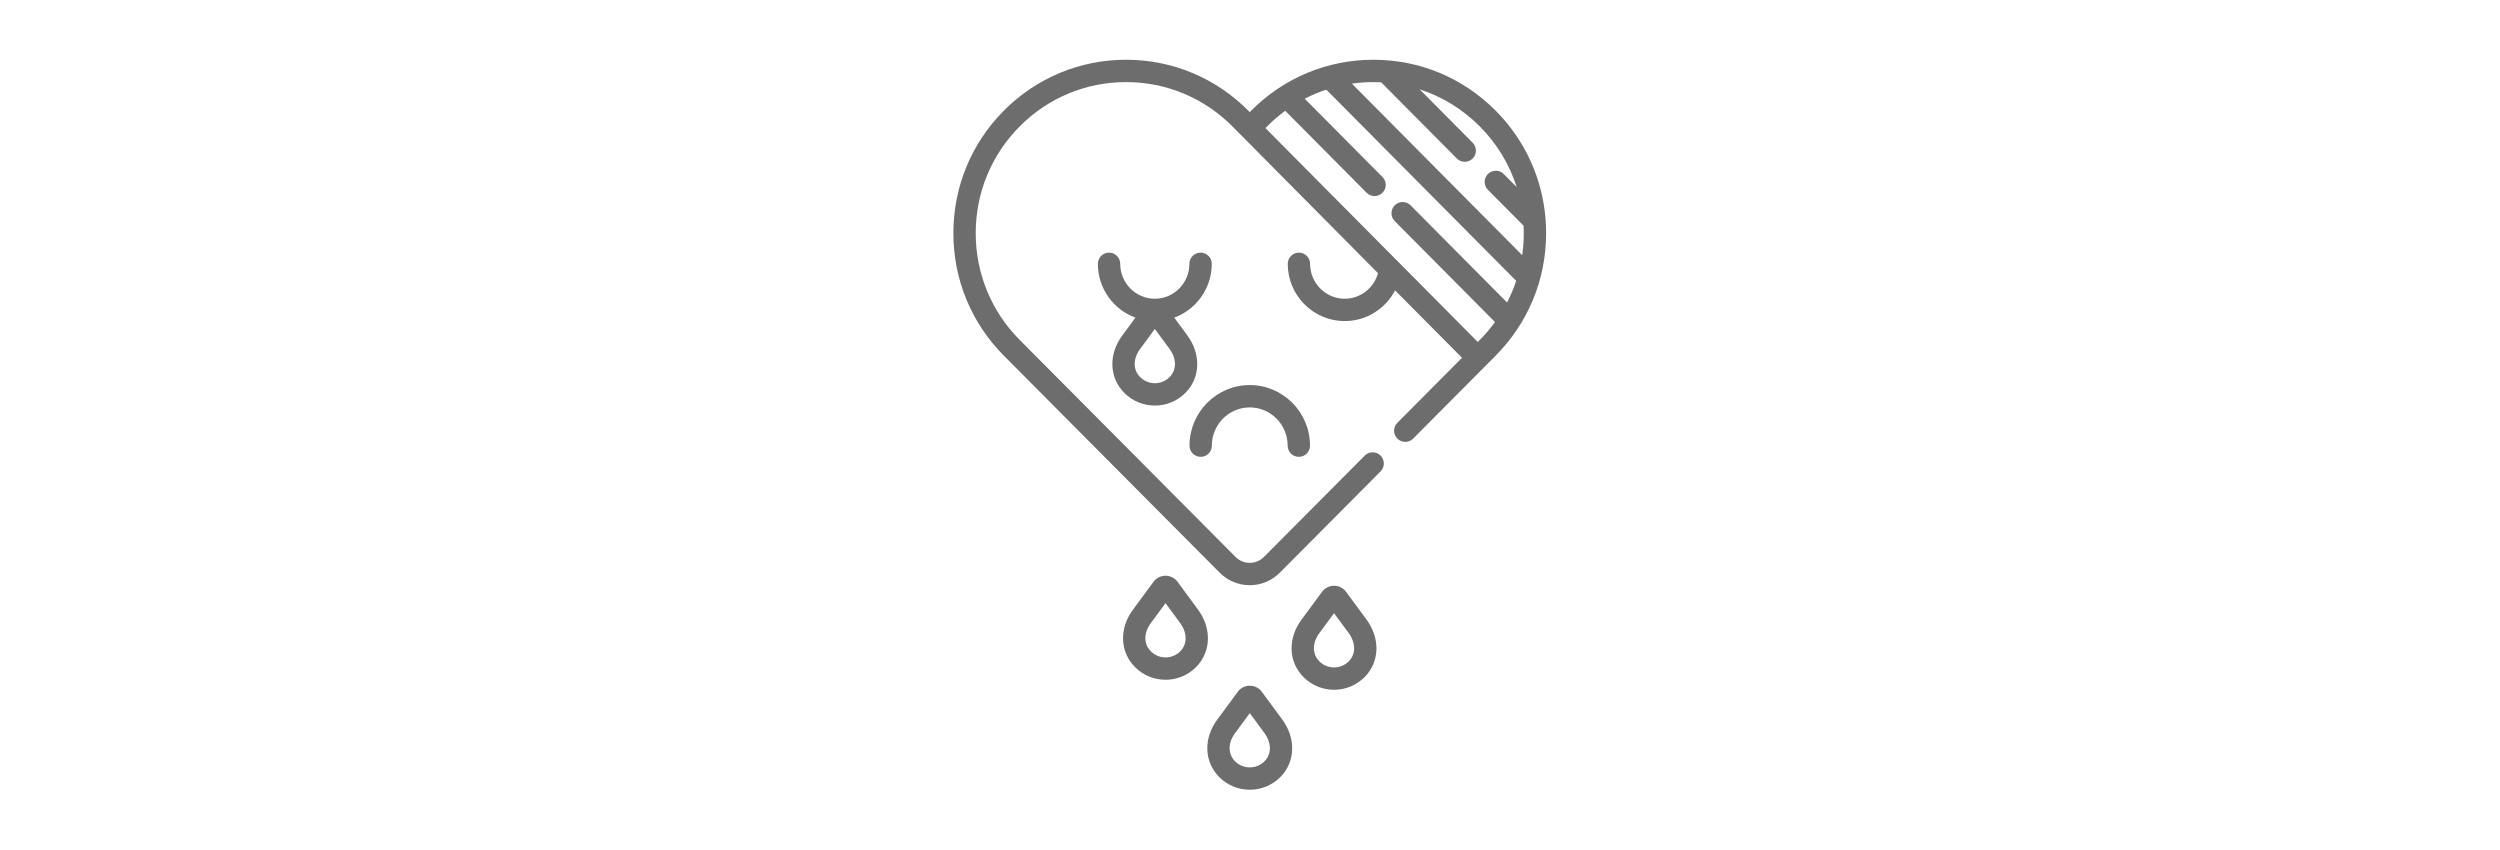 <?xml version="1.0" encoding="UTF-8" standalone="no"?>
<!-- Uploaded to: SVG Repo, www.svgrepo.com, Generator: SVG Repo Mixer Tools -->

<svg
   fill="#000000"
   height="340"
   width="1000"
   version="1.1"
   id="Layer_1"
   viewBox="0 0 640 217.6"
   xml:space="preserve"
   xmlns="http://www.w3.org/2000/svg"
   xmlns:svg="http://www.w3.org/2000/svg"><defs
   id="defs12" />
<g
   id="g2"
   style="fill:#6d6d6d;fill-opacity:1;stroke:none;stroke-opacity:1"
   transform="matrix(0.365,0,0,0.365,226.496,15.296)">
	<g
   id="g1"
   style="fill:#6d6d6d;fill-opacity:1;stroke:none;stroke-opacity:1">
		<path
   d="m 256,228.165 c -23.3,0 -42.255,19.066 -42.255,42.502 0,4.329 3.509,7.837 7.837,7.837 4.328,0 7.837,-3.508 7.837,-7.837 0,-14.793 11.924,-26.829 26.581,-26.829 14.657,0 26.582,12.036 26.582,26.829 0,4.329 3.509,7.837 7.837,7.837 4.328,0 7.837,-3.508 7.837,-7.837 0,-23.436 -18.956,-42.502 -42.256,-42.502 z"
   id="path1"
   style="fill:#6d6d6d;fill-opacity:1;stroke:none;stroke-opacity:1" />
	</g>
</g>
<g
   id="g4"
   style="fill:#6d6d6d;fill-opacity:1;stroke:none;stroke-opacity:1"
   transform="matrix(0.365,0,0,0.365,226.496,15.296)">
	<g
   id="g3"
   style="fill:#6d6d6d;fill-opacity:1;stroke:none;stroke-opacity:1">
		<path
   d="m 463.518,112.28 v -0.002 C 461.34,83.325 449.067,56.395 428.405,35.636 405.52,12.655 375.1,0 342.747,0 310.388,0 279.967,12.656 257.09,35.638 L 256,36.734 254.907,35.635 C 232.022,12.655 201.602,0 169.253,0 136.891,0 106.47,12.656 83.595,35.635 60.724,58.6 48.13,89.139 48.13,121.626 c 0,32.484 12.595,63.022 35.462,85.986 l 151.347,152.166 c 5.634,5.645 13.113,8.754 21.061,8.754 7.948,0 15.427,-3.11 21.068,-8.764 l 70.694,-71.075 c 3.052,-3.069 3.039,-8.031 -0.029,-11.083 -3.068,-3.053 -8.03,-3.04 -11.082,0.029 l -70.685,71.067 c -2.672,2.678 -6.21,4.152 -9.964,4.152 -3.755,0 -7.294,-1.474 -9.958,-4.143 L 94.7,196.556 c -19.924,-20.009 -30.898,-46.619 -30.898,-74.93 0,-28.314 10.974,-54.924 30.899,-74.933 19.914,-20.004 46.389,-31.02 74.551,-31.02 28.152,0 54.626,11.017 74.545,31.019 L 345.95,149.694 c -2.853,10.323 -12.245,17.919 -23.368,17.919 -13.379,0 -24.264,-10.988 -24.264,-24.492 0,-4.329 -3.509,-7.837 -7.837,-7.837 -4.328,0 -7.837,3.508 -7.837,7.837 0,22.148 17.916,40.166 39.937,40.166 15.333,0 28.667,-8.737 35.354,-21.522 l 46.942,47.277 -45.366,45.61 c -3.052,3.069 -3.04,8.031 0.029,11.082 3.068,3.052 8.03,3.039 11.082,-0.029 l 57.782,-58.092 c 22.87,-22.977 35.465,-53.516 35.465,-85.988 0.002,-3.135 -0.119,-6.252 -0.351,-9.345 z m -27.042,57.983 -67.68,-68.163 c -3.05,-3.071 -8.011,-3.088 -11.083,-0.04 -3.071,3.05 -3.089,8.011 -0.04,11.083 l 70.341,70.843 c -3.217,4.42 -6.791,8.627 -10.719,12.573 l -1.365,1.372 -148.946,-150.014 1.217,-1.224 c 3.978,-3.996 8.221,-7.627 12.684,-10.89 l 57.081,57.489 c 1.532,1.542 3.546,2.315 5.561,2.315 1.997,0 3.994,-0.759 5.521,-2.276 3.072,-3.05 3.09,-8.011 0.04,-11.083 L 294.561,27.33 c 4.87,-2.519 9.923,-4.653 15.126,-6.372 l 133.175,134.1 c -1.725,5.231 -3.863,10.312 -6.386,15.205 z m 10.612,-33.19 -119.464,-120.32 c 4.966,-0.712 10.016,-1.079 15.124,-1.079 1.815,0 3.623,0.048 5.422,0.139 l 53.067,53.445 c 1.532,1.542 3.546,2.315 5.561,2.315 1.997,0 3.994,-0.759 5.522,-2.276 3.071,-3.05 3.089,-8.011 0.039,-11.082 L 375.167,20.76 c 15.713,5.08 30.115,13.87 42.13,25.934 12.081,12.137 20.865,26.701 25.913,42.593 l -9.062,-9.127 c -3.05,-3.071 -8.011,-3.088 -11.083,-0.04 -3.071,3.05 -3.089,8.011 -0.04,11.082 l 25.046,25.227 c 0.083,1.725 0.125,3.459 0.125,5.198 10e-4,5.216 -0.375,10.375 -1.108,15.446 z"
   id="path2"
   style="fill:#6d6d6d;fill-opacity:1;stroke:none;stroke-opacity:1" />
	</g>
</g>
<g
   id="g6"
   style="fill:#6d6d6d;fill-opacity:1;stroke:none;stroke-opacity:1"
   transform="matrix(0.365,0,0,0.365,226.496,15.296)">
	<g
   id="g5"
   style="fill:#6d6d6d;fill-opacity:1;stroke:none;stroke-opacity:1">
		<path
   d="m 203.056,180.872 c 15.326,-5.617 26.298,-20.419 26.298,-37.752 0,-4.329 -3.509,-7.837 -7.837,-7.837 -4.328,0 -7.837,3.508 -7.837,7.837 0,13.505 -10.885,24.492 -24.264,24.492 -13.379,0 -24.264,-10.988 -24.264,-24.492 0,-4.329 -3.509,-7.837 -7.837,-7.837 -4.328,0 -7.837,3.508 -7.837,7.837 0,17.349 10.993,32.161 26.342,37.767 l -8.608,11.679 c -10.437,13.419 -10.041,30.369 0.981,41.259 5.674,5.6 13.209,8.698 21.249,8.723 h 0.008 c 0.008,0 0.017,0 0.024,0 8.013,-0.024 15.551,-3.122 21.223,-8.725 10.93,-10.797 11.337,-27.737 0.999,-41.222 z m -3.369,41.798 c -2.728,2.695 -6.366,4.187 -10.242,4.204 -3.872,-0.017 -7.508,-1.508 -10.236,-4.201 -5.363,-5.3 -5.197,-13.362 0.422,-20.543 0.046,-0.06 0.092,-0.119 0.137,-0.18 l 9.678,-13.129 9.683,13.139 c 0.032,0.044 0.066,0.089 0.099,0.132 5.589,7.256 5.768,15.336 0.459,20.578 z"
   id="path4"
   style="fill:#6d6d6d;fill-opacity:1;stroke:none;stroke-opacity:1" />
	</g>
</g>
<g
   id="g8"
   style="fill:#6d6d6d;fill-opacity:1;stroke:none;stroke-opacity:1"
   transform="matrix(0.365,0,0,0.365,226.496,15.296)">
	<g
   id="g7"
   style="fill:#6d6d6d;fill-opacity:1;stroke:none;stroke-opacity:1">
		<path
   d="m 337.381,391.937 -13.84,-18.779 c -1.957,-2.658 -5.102,-4.246 -8.414,-4.246 -3.311,0 -6.455,1.588 -8.409,4.242 l -13.821,18.751 c -10.439,13.418 -10.043,30.368 0.98,41.26 5.676,5.6 13.211,8.697 21.248,8.721 h 0.008 c 0.007,0 0.016,0 0.023,0 8.012,-0.023 15.549,-3.121 21.225,-8.724 10.93,-10.797 11.336,-27.738 1,-41.225 z M 325.37,422.01 c -2.73,2.695 -6.368,4.187 -10.243,4.202 -3.871,-0.016 -7.508,-1.507 -10.236,-4.201 -5.362,-5.299 -5.197,-13.361 0.422,-20.541 0.046,-0.061 0.092,-0.12 0.137,-0.181 l 9.678,-13.13 9.682,13.138 c 0.032,0.044 0.066,0.088 0.099,0.132 5.587,7.26 5.768,15.338 0.461,20.581 z"
   id="path6"
   style="fill:#6d6d6d;fill-opacity:1;stroke:none;stroke-opacity:1" />
	</g>
</g>
<g
   id="g10"
   style="fill:#6d6d6d;fill-opacity:1;stroke:none;stroke-opacity:1"
   transform="matrix(0.365,0,0,0.365,226.496,15.296)">
	<g
   id="g9"
   style="fill:#6d6d6d;fill-opacity:1;stroke:none;stroke-opacity:1">
		<path
   d="m 219.181,384.916 -13.842,-18.783 c -1.958,-2.658 -5.102,-4.245 -8.412,-4.245 -3.309,0 -6.453,1.586 -8.409,4.242 l -13.822,18.75 c -10.437,13.419 -10.041,30.369 0.981,41.261 5.675,5.601 13.21,8.698 21.248,8.722 h 0.008 c 0.007,0 0.016,0 0.023,0 8.012,-0.023 15.549,-3.121 21.225,-8.724 10.93,-10.796 11.336,-27.737 1,-41.223 z m -12.012,30.071 c -2.73,2.695 -6.368,4.187 -10.243,4.202 -3.871,-0.016 -7.507,-1.507 -10.235,-4.201 -5.362,-5.299 -5.197,-13.362 0.422,-20.543 0.046,-0.06 0.092,-0.119 0.137,-0.18 l 9.678,-13.129 9.682,13.139 c 0.032,0.044 0.066,0.088 0.099,0.132 5.586,7.259 5.767,15.338 0.46,20.58 z"
   id="path8"
   style="fill:#6d6d6d;fill-opacity:1;stroke:none;stroke-opacity:1" />
	</g>
</g>
<g
   id="g12"
   style="fill:#6d6d6d;fill-opacity:1;stroke:none;stroke-opacity:1"
   transform="matrix(0.365,0,0,0.365,226.496,15.296)">
	<g
   id="g11"
   style="fill:#6d6d6d;fill-opacity:1;stroke:none;stroke-opacity:1">
		<path
   d="m 278.282,462.053 -13.845,-18.785 c -1.958,-2.656 -5.102,-4.242 -8.409,-4.242 -3.308,0 -6.451,1.586 -8.409,4.242 l -13.821,18.751 c -10.439,13.42 -10.041,30.37 0.981,41.26 5.675,5.601 13.21,8.698 21.248,8.722 h 0.008 c 0.007,0 0.016,0 0.023,0 8.012,-0.023 15.549,-3.121 21.225,-8.724 10.929,-10.798 11.336,-27.739 0.999,-41.224 z m -12.013,30.071 c -2.73,2.695 -6.368,4.187 -10.243,4.203 -3.871,-0.016 -7.507,-1.507 -10.236,-4.201 -5.362,-5.299 -5.197,-13.362 0.422,-20.543 0.046,-0.06 0.092,-0.119 0.137,-0.18 l 9.678,-13.129 9.683,13.139 c 0.032,0.044 0.066,0.088 0.099,0.132 5.587,7.258 5.767,15.337 0.46,20.579 z"
   id="path10"
   style="fill:#6d6d6d;fill-opacity:1;stroke:none;stroke-opacity:1" />
	</g>
</g>
</svg>
